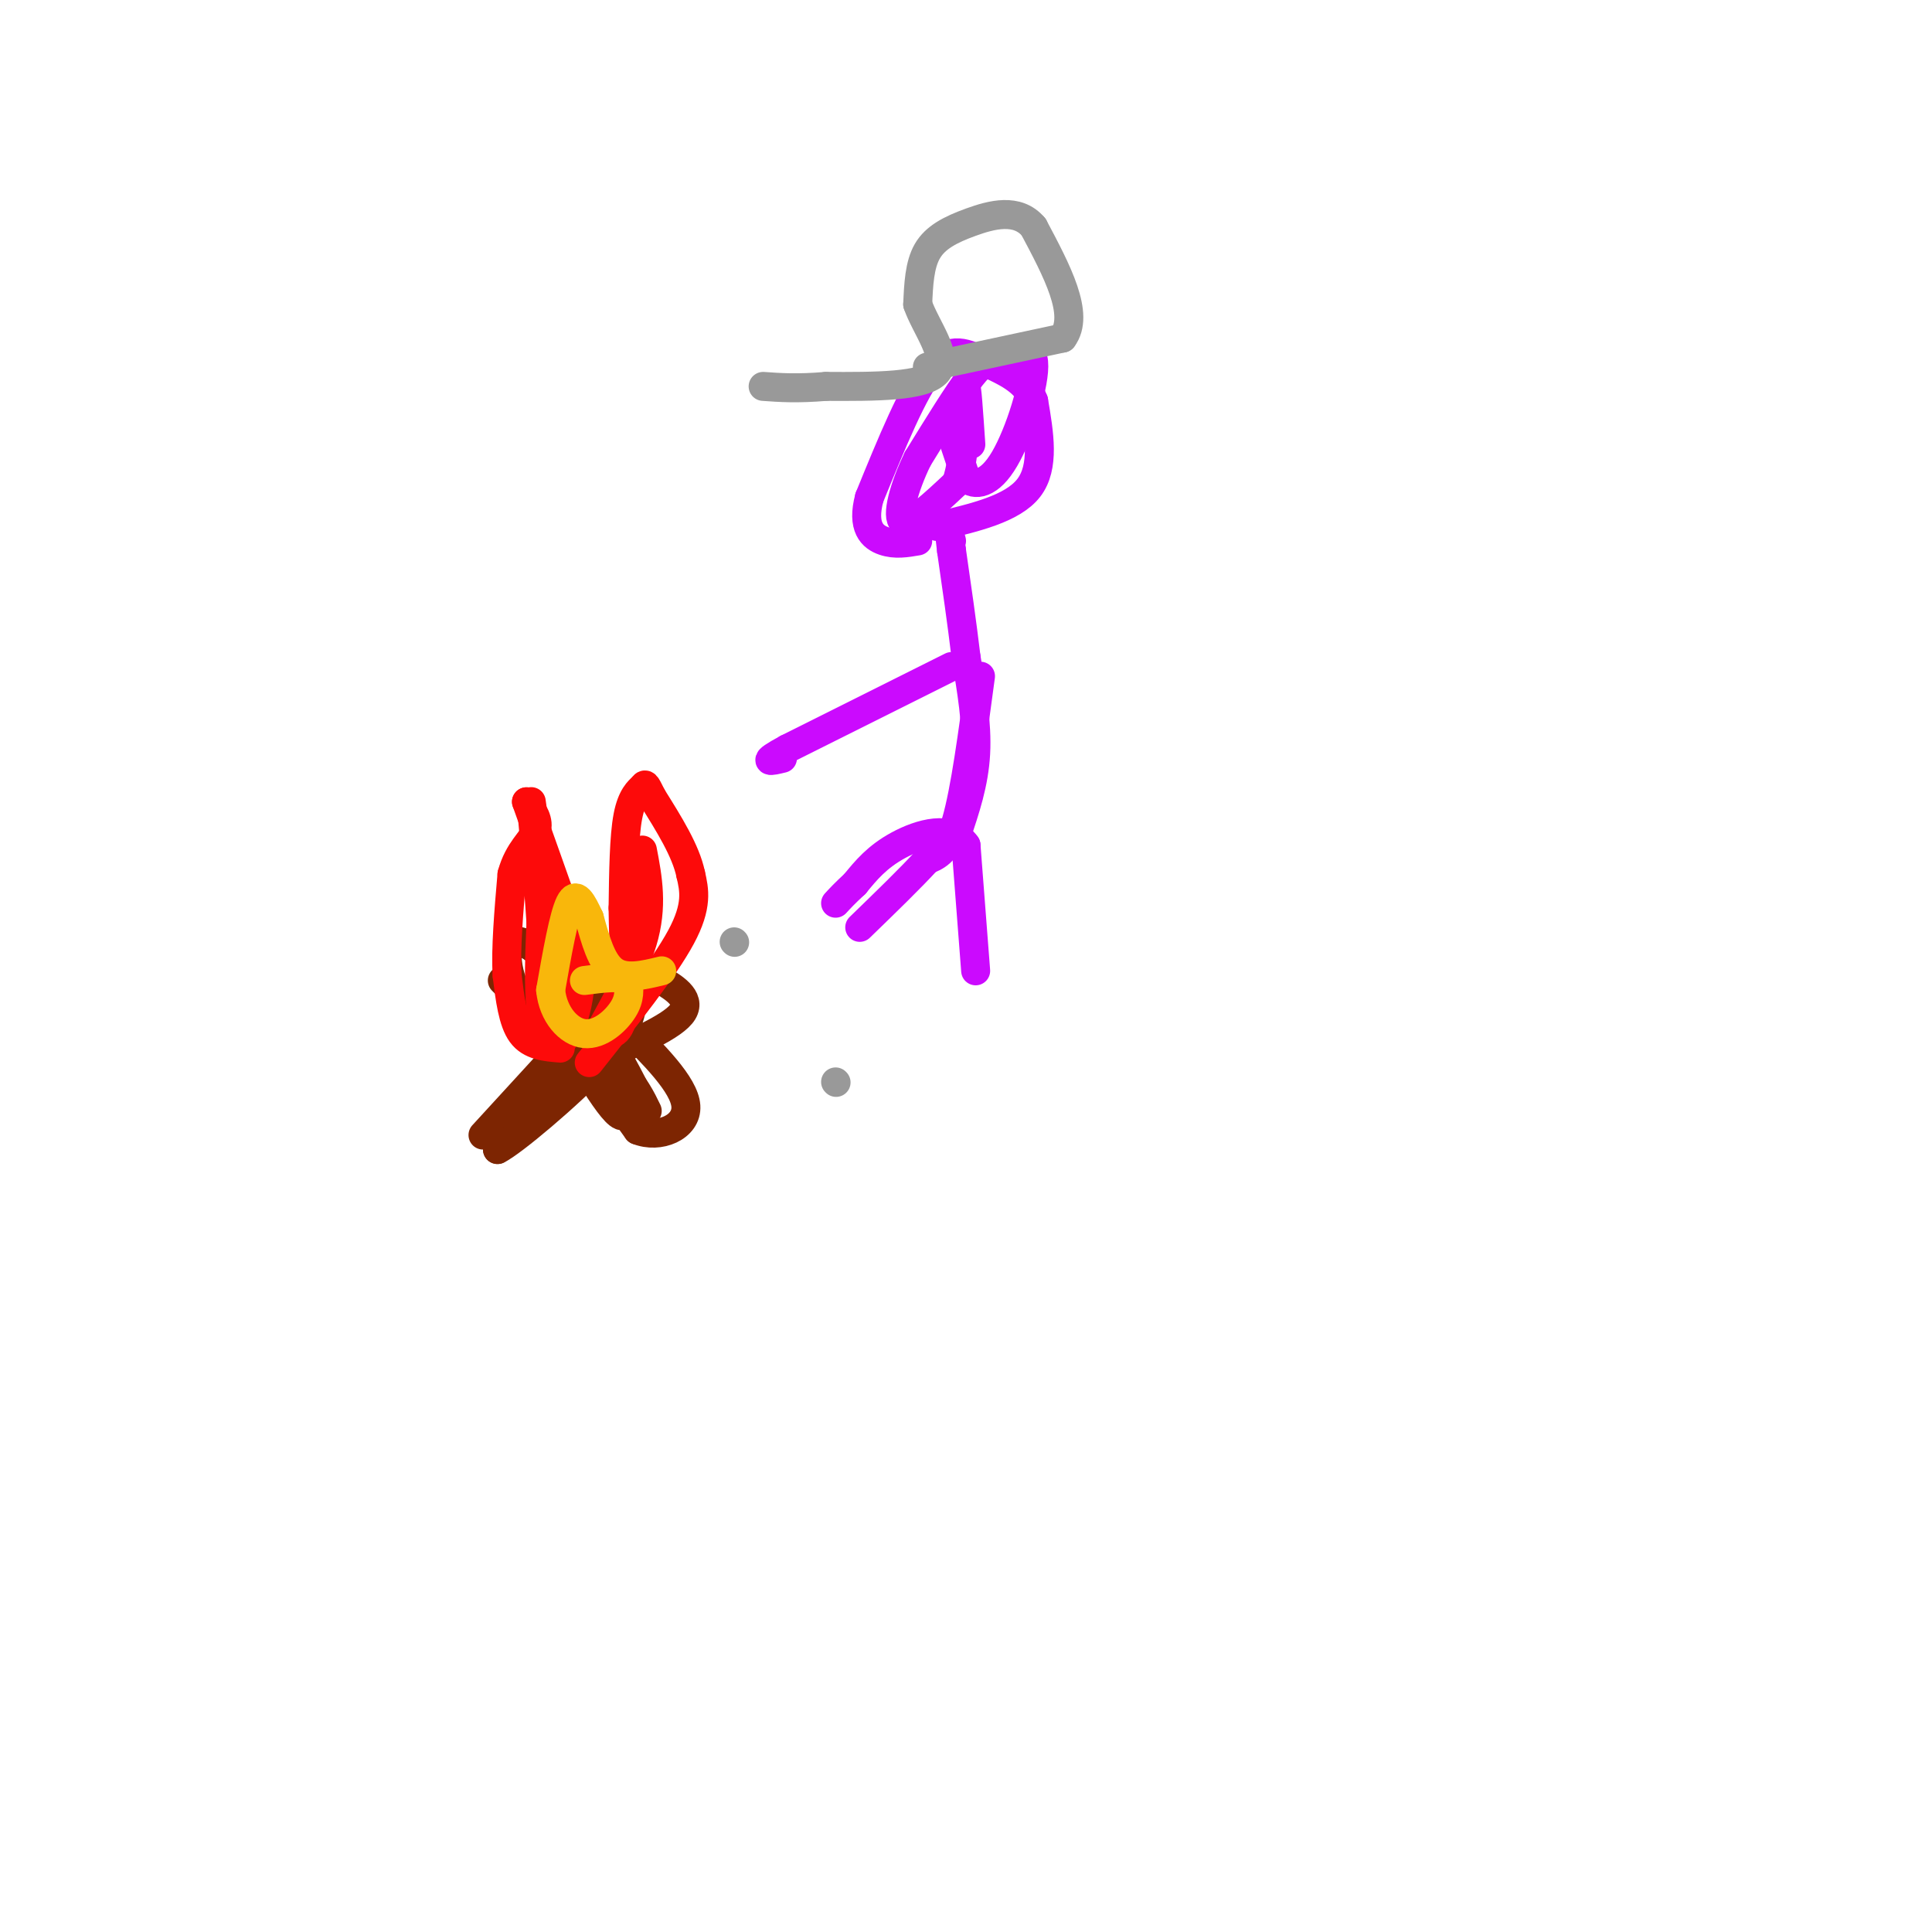 <svg viewBox='0 0 400 400' version='1.1' xmlns='http://www.w3.org/2000/svg' xmlns:xlink='http://www.w3.org/1999/xlink'><g fill='none' stroke='rgb(125,37,2)' stroke-width='6' stroke-linecap='round' stroke-linejoin='round'><path d='M104,203c0.000,0.000 17.000,17.000 17,17'/><path d='M121,220c4.667,5.167 7.833,9.583 11,14'/><path d='M132,234c4.511,1.822 10.289,-0.622 10,-5c-0.289,-4.378 -6.644,-10.689 -13,-17'/><path d='M129,212c-5.333,-5.500 -12.167,-10.750 -19,-16'/><path d='M110,196c-4.155,-2.488 -5.042,-0.708 -5,2c0.042,2.708 1.012,6.345 3,9c1.988,2.655 4.994,4.327 8,6'/><path d='M116,213c4.311,6.178 11.089,18.622 13,18c1.911,-0.622 -1.044,-14.311 -4,-28'/><path d='M125,203c-2.622,-7.156 -7.178,-11.044 -7,-7c0.178,4.044 5.089,16.022 10,28'/><path d='M128,224c3.244,6.533 6.356,8.867 5,5c-1.356,-3.867 -7.178,-13.933 -13,-24'/><path d='M120,205c-3.131,-3.952 -4.458,-1.833 -6,-1c-1.542,0.833 -3.298,0.381 -1,3c2.298,2.619 8.649,8.310 15,14'/><path d='M128,221c3.500,3.833 4.750,6.417 6,9'/><path d='M100,235c0.000,0.000 22.000,-24.000 22,-24'/><path d='M122,211c4.622,-6.578 5.178,-11.022 7,-12c1.822,-0.978 4.911,1.511 8,4'/><path d='M137,203c2.978,1.733 6.422,4.067 4,7c-2.422,2.933 -10.711,6.467 -19,10'/><path d='M122,220c-4.778,2.089 -7.222,2.311 -10,5c-2.778,2.689 -5.889,7.844 -9,13'/><path d='M103,238c2.956,-1.400 14.844,-11.400 21,-18c6.156,-6.600 6.578,-9.800 7,-13'/><path d='M131,207c0.167,-0.833 -2.917,3.583 -6,8'/></g>
<g fill='none' stroke='rgb(253,10,10)' stroke-width='6' stroke-linecap='round' stroke-linejoin='round'><path d='M116,217c-3.083,-0.250 -6.167,-0.500 -8,-3c-1.833,-2.500 -2.417,-7.250 -3,-12'/><path d='M105,202c-0.333,-5.500 0.333,-13.250 1,-21'/><path d='M106,181c1.356,-5.000 4.244,-7.000 5,-9c0.756,-2.000 -0.622,-4.000 -2,-6'/><path d='M109,166c1.500,4.167 6.250,17.583 11,31'/><path d='M120,197c1.036,9.298 -1.875,17.042 -4,19c-2.125,1.958 -3.464,-1.869 -4,-7c-0.536,-5.131 -0.268,-11.565 0,-18'/><path d='M112,191c-0.622,-9.956 -2.178,-25.844 -2,-25c0.178,0.844 2.089,18.422 4,36'/><path d='M114,202c0.667,6.167 0.333,3.583 0,1'/><path d='M122,220c7.750,-9.750 15.500,-19.500 19,-26c3.500,-6.500 2.750,-9.750 2,-13'/><path d='M143,181c-1.000,-4.833 -4.500,-10.417 -8,-16'/><path d='M135,165c-1.524,-3.060 -1.333,-2.708 -2,-2c-0.667,0.708 -2.190,1.774 -3,6c-0.810,4.226 -0.905,11.613 -1,19'/><path d='M129,188c0.067,7.667 0.733,17.333 0,22c-0.733,4.667 -2.867,4.333 -5,4'/><path d='M124,214c1.222,-2.756 6.778,-11.644 9,-19c2.222,-7.356 1.111,-13.178 0,-19'/></g>
<g fill='none' stroke='rgb(249,183,11)' stroke-width='6' stroke-linecap='round' stroke-linejoin='round'><path d='M137,201c-3.750,0.917 -7.500,1.833 -10,0c-2.500,-1.833 -3.750,-6.417 -5,-11'/><path d='M122,190c-1.489,-3.178 -2.711,-5.622 -4,-3c-1.289,2.622 -2.644,10.311 -4,18'/><path d='M114,205c0.500,5.048 3.750,8.667 7,9c3.250,0.333 6.500,-2.619 8,-5c1.500,-2.381 1.250,-4.190 1,-6'/><path d='M130,203c-1.333,-1.000 -5.167,-0.500 -9,0'/></g>
<g fill='none' stroke='rgb(203,10,254)' stroke-width='6' stroke-linecap='round' stroke-linejoin='round'><path d='M202,201c0.000,0.000 -2.000,-26.000 -2,-26'/><path d='M200,175c-3.022,-4.400 -9.578,-2.400 -14,0c-4.422,2.400 -6.711,5.200 -9,8'/><path d='M177,183c-2.167,2.000 -3.083,3.000 -4,4'/><path d='M198,173c1.833,-5.417 3.667,-10.833 4,-17c0.333,-6.167 -0.833,-13.083 -2,-20'/><path d='M200,136c-0.833,-7.000 -1.917,-14.500 -3,-22'/><path d='M197,114c-0.500,-4.000 -0.250,-3.000 0,-2'/><path d='M197,138c0.000,0.000 -34.000,17.000 -34,17'/><path d='M163,155c-5.833,3.167 -3.417,2.583 -1,2'/><path d='M203,140c-1.583,11.833 -3.167,23.667 -5,30c-1.833,6.333 -3.917,7.167 -6,8'/><path d='M192,178c-3.333,3.667 -8.667,8.833 -14,14'/><path d='M194,109c7.833,-1.833 15.667,-3.667 19,-8c3.333,-4.333 2.167,-11.167 1,-18'/><path d='M214,83c-1.607,-4.333 -6.125,-6.167 -10,-8c-3.875,-1.833 -7.107,-3.667 -11,1c-3.893,4.667 -8.446,15.833 -13,27'/><path d='M180,103c-1.667,6.200 0.667,8.200 3,9c2.333,0.800 4.667,0.400 7,0'/><path d='M197,90c0.000,0.000 3.000,9.000 3,9'/><path d='M200,99c1.815,1.681 4.851,1.384 8,-4c3.149,-5.384 6.411,-15.856 6,-20c-0.411,-4.144 -4.495,-1.962 -7,-1c-2.505,0.962 -3.430,0.703 -6,4c-2.570,3.297 -6.785,10.148 -11,17'/><path d='M190,95c-2.867,5.889 -4.533,12.111 -3,13c1.533,0.889 6.267,-3.556 11,-8'/><path d='M198,100c2.111,-5.956 1.889,-16.844 2,-19c0.111,-2.156 0.556,4.422 1,11'/></g>
<g fill='none' stroke='rgb(153,153,153)' stroke-width='6' stroke-linecap='round' stroke-linejoin='round'><path d='M192,76c0.000,0.000 28.000,-6.000 28,-6'/><path d='M220,70c3.667,-4.833 -1.167,-13.917 -6,-23'/><path d='M214,47c-3.357,-4.012 -8.750,-2.542 -13,-1c-4.250,1.542 -7.357,3.155 -9,6c-1.643,2.845 -1.821,6.923 -2,11'/><path d='M190,63c1.600,4.689 6.600,10.911 4,14c-2.600,3.089 -12.800,3.044 -23,3'/><path d='M171,80c-6.000,0.500 -9.500,0.250 -13,0'/><path d='M152,195c0.000,0.000 0.100,0.100 0.1,0.1'/><path d='M173,224c0.000,0.000 0.100,0.100 0.1,0.1'/></g>
</svg>